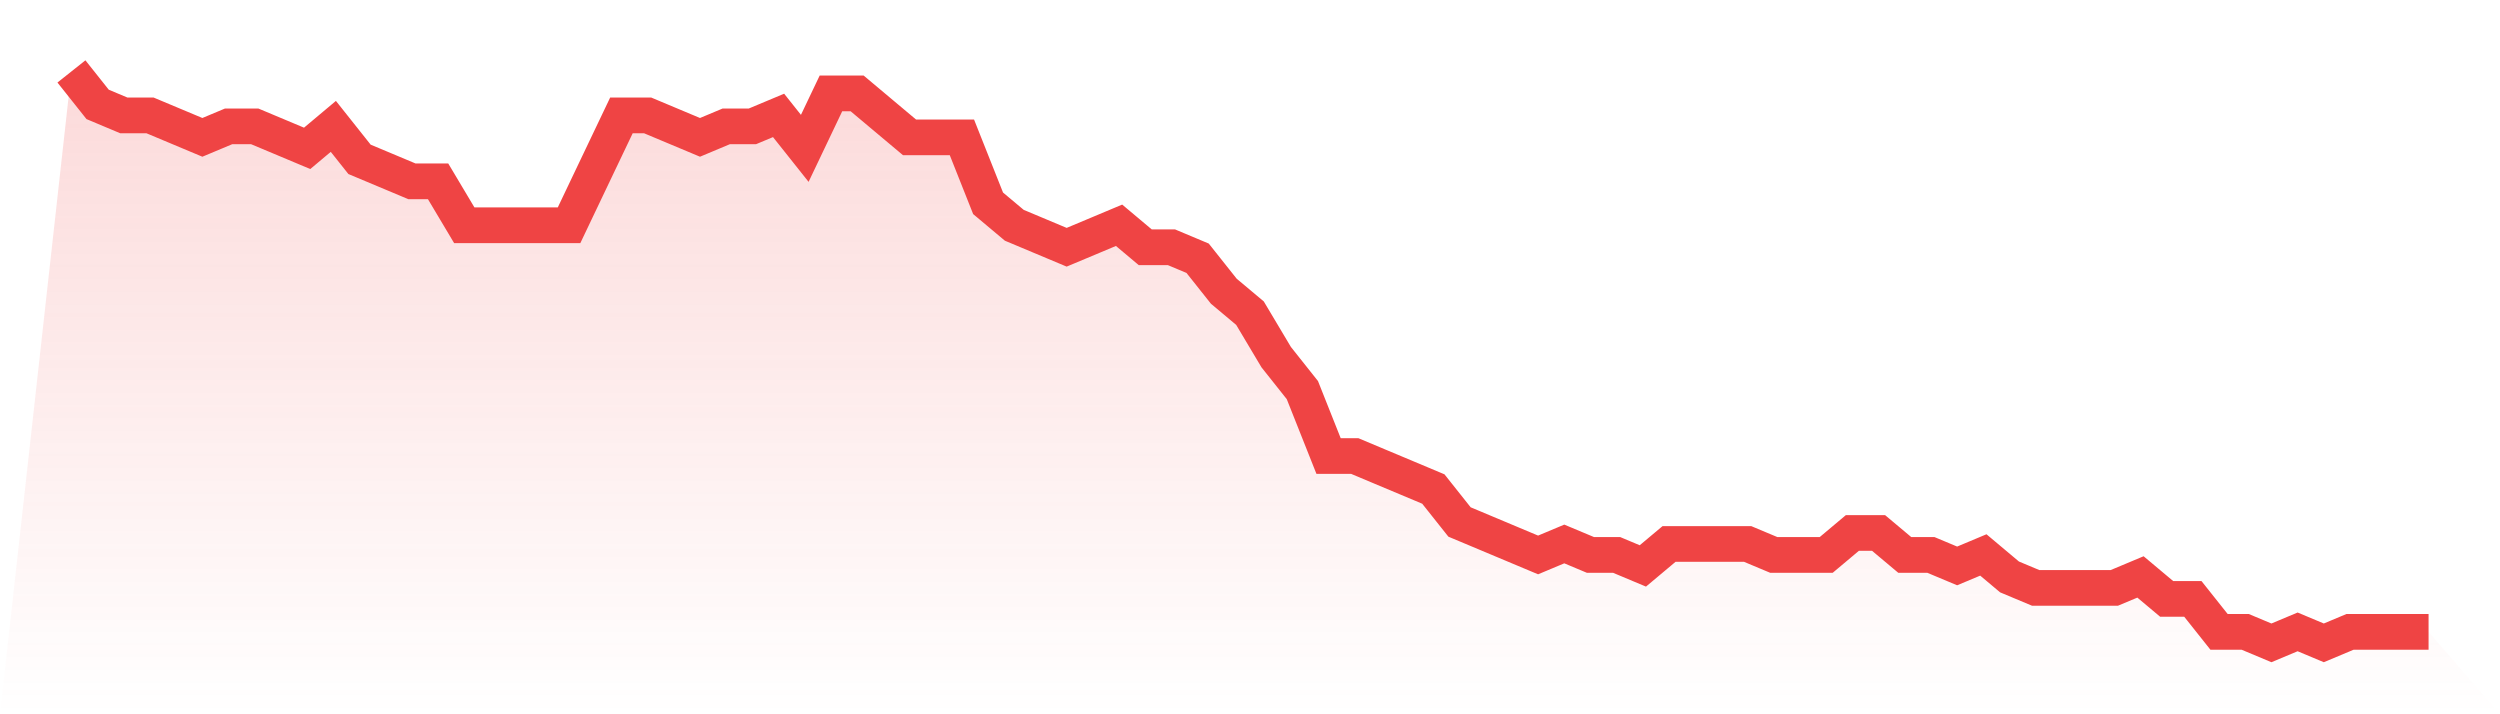<svg viewBox="0 0 140 40" xmlns="http://www.w3.org/2000/svg">
<defs>
<linearGradient id="gradient" x1="0" x2="0" y1="0" y2="1">
<stop offset="0%" stop-color="#ef4444" stop-opacity="0.2"/>
<stop offset="100%" stop-color="#ef4444" stop-opacity="0"/>
</linearGradient>
</defs>
<path d="M4,4 L4,4 L5.467,5.846 L6.933,6.462 L8.4,6.462 L9.867,7.077 L11.333,7.692 L12.8,7.077 L14.267,7.077 L15.733,7.692 L17.2,8.308 L18.667,7.077 L20.133,8.923 L21.6,9.538 L23.067,10.154 L24.533,10.154 L26,12.615 L27.467,12.615 L28.933,12.615 L30.4,12.615 L31.867,12.615 L33.333,9.538 L34.8,6.462 L36.267,6.462 L37.733,7.077 L39.2,7.692 L40.667,7.077 L42.133,7.077 L43.6,6.462 L45.067,8.308 L46.533,5.231 L48,5.231 L49.467,6.462 L50.933,7.692 L52.4,7.692 L53.867,7.692 L55.333,11.385 L56.8,12.615 L58.267,13.231 L59.733,13.846 L61.2,13.231 L62.667,12.615 L64.133,13.846 L65.6,13.846 L67.067,14.462 L68.533,16.308 L70,17.538 L71.467,20 L72.933,21.846 L74.4,25.538 L75.867,25.538 L77.333,26.154 L78.8,26.769 L80.267,27.385 L81.733,29.231 L83.2,29.846 L84.667,30.462 L86.133,31.077 L87.6,30.462 L89.067,31.077 L90.533,31.077 L92,31.692 L93.467,30.462 L94.933,30.462 L96.4,30.462 L97.867,30.462 L99.333,31.077 L100.8,31.077 L102.267,31.077 L103.733,29.846 L105.2,29.846 L106.667,31.077 L108.133,31.077 L109.6,31.692 L111.067,31.077 L112.533,32.308 L114,32.923 L115.467,32.923 L116.933,32.923 L118.4,32.923 L119.867,32.308 L121.333,33.538 L122.8,33.538 L124.267,35.385 L125.733,35.385 L127.2,36 L128.667,35.385 L130.133,36 L131.6,35.385 L133.067,35.385 L134.533,35.385 L136,35.385 L140,40 L0,40 z" fill="url(#gradient)"/>
<path d="M4,4 L4,4 L5.467,5.846 L6.933,6.462 L8.4,6.462 L9.867,7.077 L11.333,7.692 L12.8,7.077 L14.267,7.077 L15.733,7.692 L17.2,8.308 L18.667,7.077 L20.133,8.923 L21.6,9.538 L23.067,10.154 L24.533,10.154 L26,12.615 L27.467,12.615 L28.933,12.615 L30.4,12.615 L31.867,12.615 L33.333,9.538 L34.8,6.462 L36.267,6.462 L37.733,7.077 L39.2,7.692 L40.667,7.077 L42.133,7.077 L43.6,6.462 L45.067,8.308 L46.533,5.231 L48,5.231 L49.467,6.462 L50.933,7.692 L52.4,7.692 L53.867,7.692 L55.333,11.385 L56.8,12.615 L58.267,13.231 L59.733,13.846 L61.2,13.231 L62.667,12.615 L64.133,13.846 L65.6,13.846 L67.067,14.462 L68.533,16.308 L70,17.538 L71.467,20 L72.933,21.846 L74.4,25.538 L75.867,25.538 L77.333,26.154 L78.8,26.769 L80.267,27.385 L81.733,29.231 L83.2,29.846 L84.667,30.462 L86.133,31.077 L87.6,30.462 L89.067,31.077 L90.533,31.077 L92,31.692 L93.467,30.462 L94.933,30.462 L96.4,30.462 L97.867,30.462 L99.333,31.077 L100.8,31.077 L102.267,31.077 L103.733,29.846 L105.2,29.846 L106.667,31.077 L108.133,31.077 L109.6,31.692 L111.067,31.077 L112.533,32.308 L114,32.923 L115.467,32.923 L116.933,32.923 L118.4,32.923 L119.867,32.308 L121.333,33.538 L122.8,33.538 L124.267,35.385 L125.733,35.385 L127.2,36 L128.667,35.385 L130.133,36 L131.6,35.385 L133.067,35.385 L134.533,35.385 L136,35.385" fill="none" stroke="#ef4444" stroke-width="2"/>
</svg>